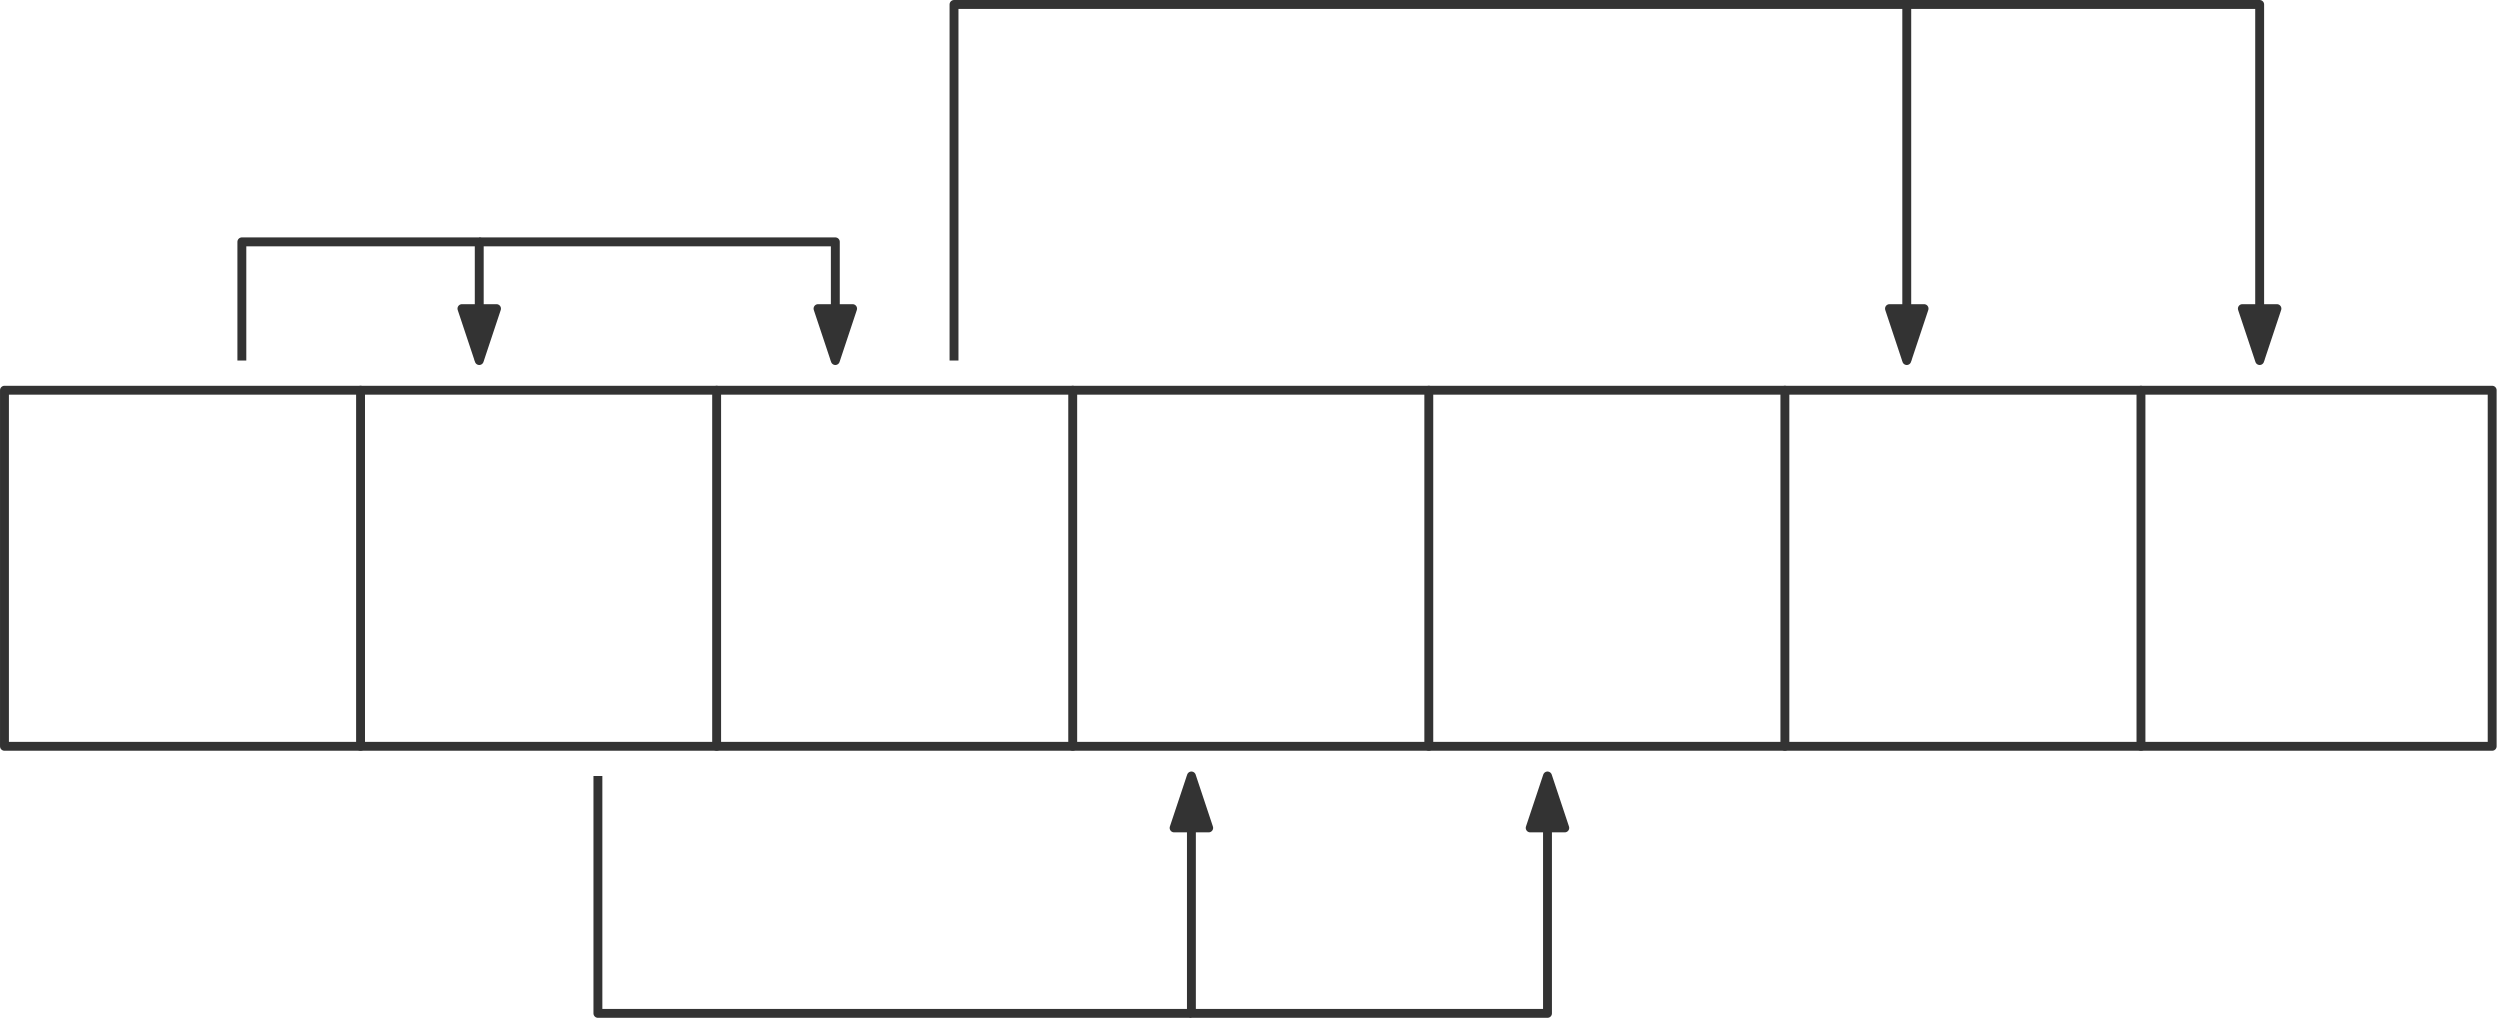 <?xml version="1.0" encoding="UTF-8"?>
<svg xmlns="http://www.w3.org/2000/svg" xmlns:xlink="http://www.w3.org/1999/xlink" width="337pt" height="138pt" viewBox="0 0 337 138" version="1.1">
<g id="surface1">
<path style="fill:none;stroke-width:1.2;stroke-linecap:butt;stroke-linejoin:round;stroke:rgb(20%,20%,20%);stroke-opacity:1;stroke-miterlimit:10;" d="M 96.002 767.998 L 96.002 719.998 L 431.345 719.998 L 431.345 767.998 Z M 96.002 767.998 " transform="matrix(1,0,0,-1,-95.4,820.6)"/>
<path style="fill:none;stroke-width:1.2;stroke-linecap:butt;stroke-linejoin:round;stroke:rgb(20%,20%,20%);stroke-opacity:1;stroke-miterlimit:10;" d="M 144.002 767.998 L 144.002 719.998 Z M 144.002 767.998 " transform="matrix(1,0,0,-1,-95.4,820.6)"/>
<path style="fill:none;stroke-width:1.2;stroke-linecap:butt;stroke-linejoin:round;stroke:rgb(20%,20%,20%);stroke-opacity:1;stroke-miterlimit:10;" d="M 192.002 767.998 L 192.002 719.998 Z M 192.002 767.998 " transform="matrix(1,0,0,-1,-95.4,820.6)"/>
<path style="fill:none;stroke-width:1.2;stroke-linecap:butt;stroke-linejoin:round;stroke:rgb(20%,20%,20%);stroke-opacity:1;stroke-miterlimit:10;" d="M 240.002 767.998 L 240.002 719.998 Z M 240.002 767.998 " transform="matrix(1,0,0,-1,-95.4,820.6)"/>
<path style="fill:none;stroke-width:1.2;stroke-linecap:butt;stroke-linejoin:round;stroke:rgb(20%,20%,20%);stroke-opacity:1;stroke-miterlimit:10;" d="M 288.002 767.998 L 288.002 719.998 Z M 288.002 767.998 " transform="matrix(1,0,0,-1,-95.4,820.6)"/>
<path style="fill:none;stroke-width:1.2;stroke-linecap:butt;stroke-linejoin:round;stroke:rgb(20%,20%,20%);stroke-opacity:1;stroke-miterlimit:10;" d="M 336.002 767.998 L 336.002 719.998 Z M 336.002 767.998 " transform="matrix(1,0,0,-1,-95.4,820.6)"/>
<path style="fill:none;stroke-width:1.2;stroke-linecap:butt;stroke-linejoin:round;stroke:rgb(20%,20%,20%);stroke-opacity:1;stroke-miterlimit:10;" d="M 384.002 767.998 L 384.002 719.998 Z M 384.002 767.998 " transform="matrix(1,0,0,-1,-95.4,820.6)"/>
<path style="fill:none;stroke-width:1.2;stroke-linecap:butt;stroke-linejoin:round;stroke:rgb(20%,20%,20%);stroke-opacity:1;stroke-miterlimit:10;" d="M 128.002 771.998 L 128.002 787.998 L 160.002 787.998 L 160.002 771.998 " transform="matrix(1,0,0,-1,-95.4,820.6)"/>
<path style="fill-rule:evenodd;fill:rgb(20%,20%,20%);fill-opacity:1;stroke-width:1.2;stroke-linecap:butt;stroke-linejoin:round;stroke:rgb(20%,20%,20%);stroke-opacity:1;stroke-miterlimit:10;" d="M 160.002 771.998 L 162.33 778.998 L 157.67 778.998 Z M 160.002 771.998 " transform="matrix(1,0,0,-1,-95.4,820.6)"/>
<path style="fill:none;stroke-width:1.2;stroke-linecap:butt;stroke-linejoin:round;stroke:rgb(20%,20%,20%);stroke-opacity:1;stroke-miterlimit:10;" d="M 160.002 787.998 L 208.002 787.998 L 208.002 771.998 " transform="matrix(1,0,0,-1,-95.4,820.6)"/>
<path style="fill-rule:evenodd;fill:rgb(20%,20%,20%);fill-opacity:1;stroke-width:1.2;stroke-linecap:butt;stroke-linejoin:round;stroke:rgb(20%,20%,20%);stroke-opacity:1;stroke-miterlimit:10;" d="M 208.002 771.998 L 210.33 778.998 L 205.67 778.998 Z M 208.002 771.998 " transform="matrix(1,0,0,-1,-95.4,820.6)"/>
<path style="fill:none;stroke-width:1.2;stroke-linecap:butt;stroke-linejoin:round;stroke:rgb(20%,20%,20%);stroke-opacity:1;stroke-miterlimit:10;" d="M 224.002 771.998 L 224.002 819.998 L 352.431 819.998 L 352.431 771.998 " transform="matrix(1,0,0,-1,-95.4,820.6)"/>
<path style="fill-rule:evenodd;fill:rgb(20%,20%,20%);fill-opacity:1;stroke-width:1.2;stroke-linecap:butt;stroke-linejoin:round;stroke:rgb(20%,20%,20%);stroke-opacity:1;stroke-miterlimit:10;" d="M 352.431 771.998 L 354.763 778.998 L 350.103 778.998 Z M 352.431 771.998 " transform="matrix(1,0,0,-1,-95.4,820.6)"/>
<path style="fill:none;stroke-width:1.2;stroke-linecap:butt;stroke-linejoin:round;stroke:rgb(20%,20%,20%);stroke-opacity:1;stroke-miterlimit:10;" d="M 352.002 819.998 L 400.002 819.998 L 400.002 771.998 " transform="matrix(1,0,0,-1,-95.4,820.6)"/>
<path style="fill-rule:evenodd;fill:rgb(20%,20%,20%);fill-opacity:1;stroke-width:1.2;stroke-linecap:butt;stroke-linejoin:round;stroke:rgb(20%,20%,20%);stroke-opacity:1;stroke-miterlimit:10;" d="M 400.002 771.998 L 402.33 778.998 L 397.67 778.998 Z M 400.002 771.998 " transform="matrix(1,0,0,-1,-95.4,820.6)"/>
<path style="fill:none;stroke-width:1.2;stroke-linecap:butt;stroke-linejoin:round;stroke:rgb(20%,20%,20%);stroke-opacity:1;stroke-miterlimit:10;" d="M 255.998 683.998 L 175.998 683.998 L 175.998 715.998 " transform="matrix(1,0,0,-1,-95.4,820.6)"/>
<path style="fill:none;stroke-width:1.2;stroke-linecap:butt;stroke-linejoin:round;stroke:rgb(20%,20%,20%);stroke-opacity:1;stroke-miterlimit:10;" d="M 256.002 715.998 L 256.002 683.998 L 304.002 683.998 L 304.002 715.998 " transform="matrix(1,0,0,-1,-95.4,820.6)"/>
<path style="fill-rule:evenodd;fill:rgb(20%,20%,20%);fill-opacity:1;stroke-width:1.2;stroke-linecap:butt;stroke-linejoin:round;stroke:rgb(20%,20%,20%);stroke-opacity:1;stroke-miterlimit:10;" d="M 304.002 715.998 L 301.67 708.998 L 306.33 708.998 Z M 304.002 715.998 " transform="matrix(1,0,0,-1,-95.4,820.6)"/>
<path style="fill-rule:evenodd;fill:rgb(20%,20%,20%);fill-opacity:1;stroke-width:1.2;stroke-linecap:butt;stroke-linejoin:round;stroke:rgb(20%,20%,20%);stroke-opacity:1;stroke-miterlimit:10;" d="M 256.002 715.998 L 253.67 708.998 L 258.33 708.998 Z M 256.002 715.998 " transform="matrix(1,0,0,-1,-95.4,820.6)"/>
</g>
</svg>
